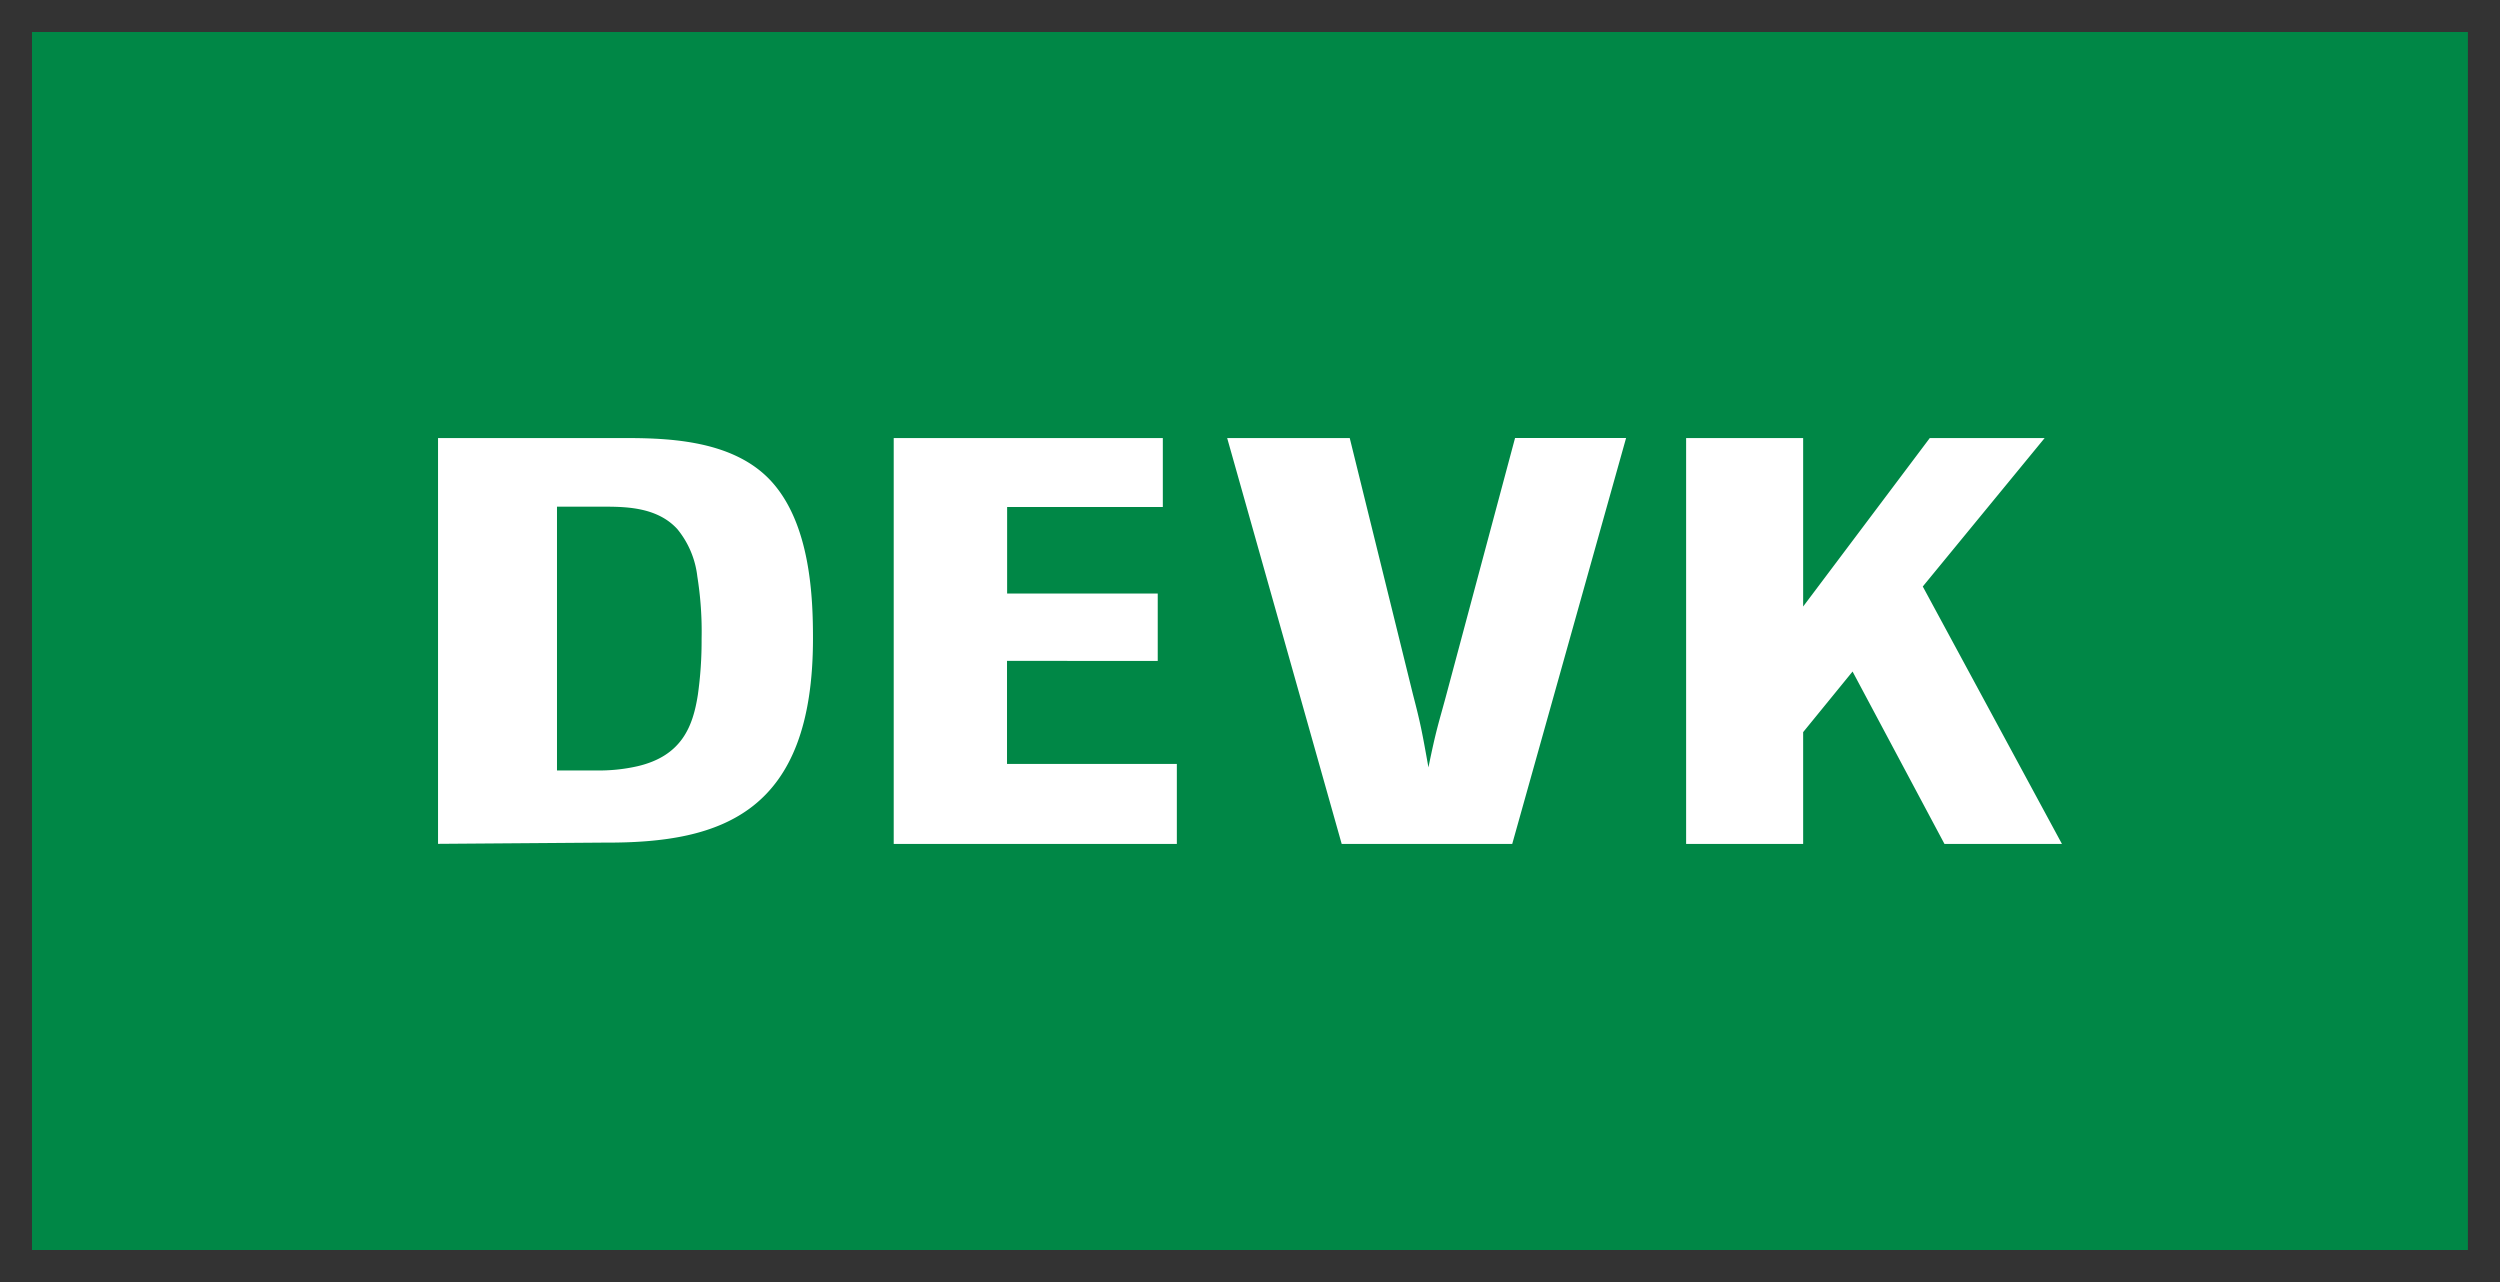 <svg id="Layer_1" xmlns="http://www.w3.org/2000/svg" viewBox="0 0 221.1 113.39"><rect x="0" y="0" width="221.1" height="113.39" fill="#333333" stroke="none"/><defs><style>.cls-2{fill:#fff}</style></defs><path style="fill:#008746" d="M2.83 2.83h215.43v107.72H2.83z"/><path class="cls-2" d="M38.74 74.64v-35.9h16.02c3.8 0 9.93 0 13.43 3.8s3.71 10.32 3.71 13.93c0 15.35-7.98 18.1-18.4 18.05l-14.76.11Zm10.49-6.5h3.48c1.23.02 2.45-.1 3.65-.37 3.98-.92 4.93-3.58 5.36-6.33.23-1.64.34-3.3.33-4.95.04-1.85-.09-3.7-.38-5.52a8.03 8.03 0 0 0-1.77-4.18c-1.86-2.03-4.78-1.98-6.84-1.98h-3.8v23.33h-.03ZM104.08 74.64H79.04v-35.9h23.8v6.1H89.07v7.65h13.32v5.96H89.06v9.11h15.02v7.08zM133.67 74.64h-15.01l-10.13-35.9h10.84l5.59 22.67c.66 2.53.81 3.31 1.37 6.46.68-3.34.91-3.93 1.52-6.19l6.14-22.94h9.82l-10.07 35.9h-.06ZM170.05 51.87l12.31 22.77h-10.39l-8.13-15.25-4.37 5.36v9.89h-10.35v-35.9h10.35v14.9l11.2-14.9h10.16l-10.78 13.13z"/></svg>